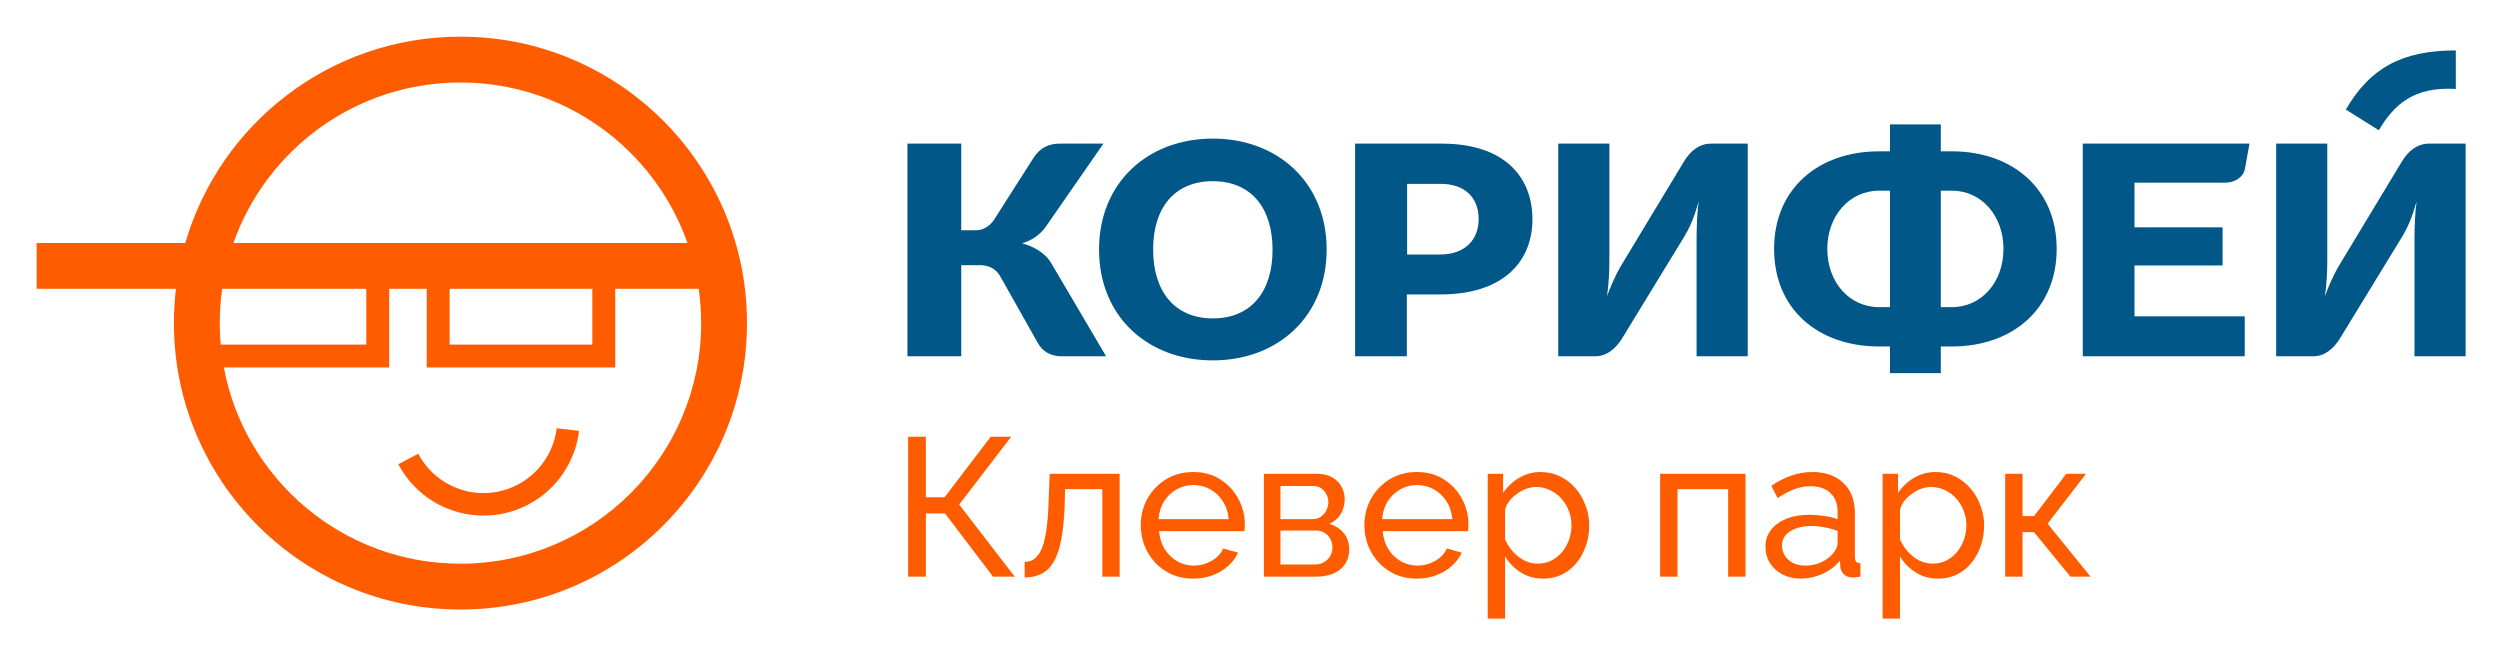 <?xml version="1.0" encoding="UTF-8" standalone="no"?>
<svg width="1091" height="282" viewBox="0 0 1091 282" fill="none" xmlns="http://www.w3.org/2000/svg">
<path d="M396.31 251.653V190.593H404.05V216.995H412.22L432.344 190.593H441.288L418.584 220.177L442.836 251.653H433.376L412.392 224.047H404.05V251.653H396.31ZM447.168 251.997V245.203C448.658 245.203 449.977 244.83 451.124 244.085C452.328 243.282 453.388 241.964 454.306 240.129C455.223 238.237 455.94 235.657 456.456 232.389C457.029 229.064 457.402 224.85 457.574 219.747L458.09 206.761H488.62V251.653H481.052V213.469H464.798L464.626 220.435C464.396 226.57 463.88 231.672 463.078 235.743C462.275 239.814 461.157 243.024 459.724 245.375C458.29 247.726 456.513 249.417 454.392 250.449C452.328 251.481 449.92 251.997 447.168 251.997ZM520.708 252.513C517.326 252.513 514.23 251.911 511.42 250.707C508.668 249.446 506.26 247.754 504.196 245.633C502.19 243.454 500.613 240.96 499.466 238.151C498.377 235.342 497.832 232.36 497.832 229.207C497.832 224.964 498.807 221.094 500.756 217.597C502.706 214.1 505.4 211.29 508.84 209.169C512.338 207.048 516.322 205.987 520.794 205.987C525.324 205.987 529.251 207.076 532.576 209.255C535.959 211.376 538.568 214.186 540.402 217.683C542.294 221.123 543.24 224.85 543.24 228.863C543.24 229.436 543.212 230.01 543.154 230.583C543.154 231.099 543.126 231.5 543.068 231.787H505.83C506.06 234.711 506.862 237.32 508.238 239.613C509.672 241.849 511.506 243.626 513.742 244.945C515.978 246.206 518.386 246.837 520.966 246.837C523.718 246.837 526.298 246.149 528.706 244.773C531.172 243.397 532.863 241.591 533.78 239.355L540.316 241.161C539.342 243.34 537.88 245.289 535.93 247.009C534.038 248.729 531.774 250.076 529.136 251.051C526.556 252.026 523.747 252.513 520.708 252.513ZM505.572 226.541H536.188C535.959 223.617 535.128 221.037 533.694 218.801C532.261 216.565 530.426 214.816 528.19 213.555C525.954 212.294 523.489 211.663 520.794 211.663C518.157 211.663 515.72 212.294 513.484 213.555C511.248 214.816 509.414 216.565 507.98 218.801C506.604 221.037 505.802 223.617 505.572 226.541ZM551.567 251.653V206.761H574.787C577.482 206.761 579.718 207.306 581.495 208.395C583.272 209.427 584.591 210.774 585.451 212.437C586.368 214.1 586.827 215.877 586.827 217.769C586.827 220.177 586.254 222.356 585.107 224.305C583.96 226.197 582.298 227.63 580.119 228.605C582.699 229.35 584.792 230.698 586.397 232.647C588.002 234.539 588.805 236.89 588.805 239.699C588.805 242.222 588.203 244.372 586.999 246.149C585.795 247.926 584.104 249.302 581.925 250.277C579.746 251.194 577.224 251.653 574.357 251.653H551.567ZM558.791 246.321H574.185C575.561 246.321 576.794 245.977 577.883 245.289C579.03 244.601 579.918 243.684 580.549 242.537C581.18 241.39 581.495 240.186 581.495 238.925C581.495 237.549 581.18 236.316 580.549 235.227C579.976 234.08 579.144 233.192 578.055 232.561C577.023 231.873 575.819 231.529 574.443 231.529H558.791V246.321ZM558.791 226.541H572.809C574.185 226.541 575.389 226.197 576.421 225.509C577.453 224.764 578.256 223.818 578.829 222.671C579.402 221.524 579.689 220.32 579.689 219.059C579.689 217.167 579.058 215.533 577.797 214.157C576.593 212.781 575.016 212.093 573.067 212.093H558.791V226.541ZM618.298 252.513C614.916 252.513 611.82 251.911 609.01 250.707C606.258 249.446 603.85 247.754 601.786 245.633C599.78 243.454 598.203 240.96 597.056 238.151C595.967 235.342 595.422 232.36 595.422 229.207C595.422 224.964 596.397 221.094 598.346 217.597C600.296 214.1 602.99 211.29 606.43 209.169C609.928 207.048 613.912 205.987 618.384 205.987C622.914 205.987 626.841 207.076 630.166 209.255C633.549 211.376 636.158 214.186 637.992 217.683C639.884 221.123 640.83 224.85 640.83 228.863C640.83 229.436 640.802 230.01 640.744 230.583C640.744 231.099 640.716 231.5 640.658 231.787H603.42C603.65 234.711 604.452 237.32 605.828 239.613C607.262 241.849 609.096 243.626 611.332 244.945C613.568 246.206 615.976 246.837 618.556 246.837C621.308 246.837 623.888 246.149 626.296 244.773C628.762 243.397 630.453 241.591 631.37 239.355L637.906 241.161C636.932 243.34 635.47 245.289 633.52 247.009C631.628 248.729 629.364 250.076 626.726 251.051C624.146 252.026 621.337 252.513 618.298 252.513ZM603.162 226.541H633.778C633.549 223.617 632.718 221.037 631.284 218.801C629.851 216.565 628.016 214.816 625.78 213.555C623.544 212.294 621.079 211.663 618.384 211.663C615.747 211.663 613.31 212.294 611.074 213.555C608.838 214.816 607.004 216.565 605.57 218.801C604.194 221.037 603.392 223.617 603.162 226.541ZM673.409 252.513C669.739 252.513 666.471 251.596 663.605 249.761C660.738 247.926 658.473 245.604 656.811 242.795V269.971H649.243V206.761H655.951V215.189C657.728 212.437 660.05 210.23 662.917 208.567C665.783 206.847 668.908 205.987 672.291 205.987C675.387 205.987 678.225 206.618 680.805 207.879C683.385 209.14 685.621 210.86 687.513 213.039C689.405 215.218 690.867 217.712 691.899 220.521C692.988 223.273 693.533 226.168 693.533 229.207C693.533 233.45 692.673 237.348 690.953 240.903C689.29 244.458 686.939 247.296 683.901 249.417C680.862 251.481 677.365 252.513 673.409 252.513ZM671.087 245.977C673.323 245.977 675.329 245.518 677.107 244.601C678.941 243.626 680.489 242.365 681.751 240.817C683.069 239.212 684.073 237.406 684.761 235.399C685.449 233.392 685.793 231.328 685.793 229.207C685.793 226.971 685.391 224.85 684.589 222.843C683.843 220.836 682.754 219.059 681.321 217.511C679.945 215.963 678.311 214.759 676.419 213.899C674.584 212.982 672.577 212.523 670.399 212.523C669.023 212.523 667.589 212.781 666.099 213.297C664.665 213.813 663.289 214.558 661.971 215.533C660.652 216.45 659.534 217.511 658.617 218.715C657.699 219.919 657.097 221.209 656.811 222.585V235.399C657.671 237.348 658.817 239.126 660.251 240.731C661.684 242.336 663.347 243.626 665.239 244.601C667.131 245.518 669.08 245.977 671.087 245.977ZM724.491 251.653V206.761H761.729V251.653H754.161V213.469H732.059V251.653H724.491ZM770.434 238.667C770.434 235.8 771.236 233.335 772.842 231.271C774.504 229.15 776.769 227.516 779.636 226.369C782.502 225.222 785.828 224.649 789.612 224.649C791.618 224.649 793.74 224.821 795.976 225.165C798.212 225.452 800.19 225.91 801.91 226.541V223.273C801.91 219.833 800.878 217.138 798.814 215.189C796.75 213.182 793.826 212.179 790.042 212.179C787.576 212.179 785.197 212.638 782.904 213.555C780.668 214.415 778.288 215.676 775.766 217.339L773.014 212.007C775.938 210 778.862 208.51 781.786 207.535C784.71 206.503 787.748 205.987 790.902 205.987C796.635 205.987 801.164 207.592 804.49 210.803C807.815 213.956 809.478 218.371 809.478 224.047V243.053C809.478 243.97 809.65 244.658 809.994 245.117C810.395 245.518 811.026 245.748 811.886 245.805V251.653C811.14 251.768 810.481 251.854 809.908 251.911C809.392 251.968 808.962 251.997 808.618 251.997C806.84 251.997 805.493 251.51 804.576 250.535C803.716 249.56 803.228 248.528 803.114 247.439L802.942 244.601C800.992 247.124 798.441 249.073 795.288 250.449C792.134 251.825 789.01 252.513 785.914 252.513C782.932 252.513 780.266 251.911 777.916 250.707C775.565 249.446 773.73 247.783 772.412 245.719C771.093 243.598 770.434 241.247 770.434 238.667ZM799.674 241.849C800.362 241.046 800.906 240.244 801.308 239.441C801.709 238.581 801.91 237.864 801.91 237.291V231.701C800.132 231.013 798.269 230.497 796.32 230.153C794.37 229.752 792.45 229.551 790.558 229.551C786.716 229.551 783.592 230.325 781.184 231.873C778.833 233.364 777.658 235.428 777.658 238.065C777.658 239.498 778.03 240.903 778.776 242.279C779.578 243.598 780.725 244.687 782.216 245.547C783.764 246.407 785.656 246.837 787.892 246.837C790.242 246.837 792.478 246.378 794.6 245.461C796.721 244.486 798.412 243.282 799.674 241.849ZM845.745 252.513C842.075 252.513 838.807 251.596 835.941 249.761C833.074 247.926 830.809 245.604 829.147 242.795V269.971H821.579V206.761H828.287V215.189C830.064 212.437 832.386 210.23 835.253 208.567C838.119 206.847 841.244 205.987 844.627 205.987C847.723 205.987 850.561 206.618 853.141 207.879C855.721 209.14 857.957 210.86 859.849 213.039C861.741 215.218 863.203 217.712 864.235 220.521C865.324 223.273 865.869 226.168 865.869 229.207C865.869 233.45 865.009 237.348 863.289 240.903C861.626 244.458 859.275 247.296 856.237 249.417C853.198 251.481 849.701 252.513 845.745 252.513ZM843.423 245.977C845.659 245.977 847.665 245.518 849.443 244.601C851.277 243.626 852.825 242.365 854.087 240.817C855.405 239.212 856.409 237.406 857.097 235.399C857.785 233.392 858.129 231.328 858.129 229.207C858.129 226.971 857.727 224.85 856.925 222.843C856.179 220.836 855.09 219.059 853.657 217.511C852.281 215.963 850.647 214.759 848.755 213.899C846.92 212.982 844.913 212.523 842.735 212.523C841.359 212.523 839.925 212.781 838.435 213.297C837.001 213.813 835.625 214.558 834.307 215.533C832.988 216.45 831.87 217.511 830.953 218.715C830.035 219.919 829.433 221.209 829.147 222.585V235.399C830.007 237.348 831.153 239.126 832.587 240.731C834.02 242.336 835.683 243.626 837.575 244.601C839.467 245.518 841.416 245.977 843.423 245.977ZM875.075 251.653V206.761H882.643V225.251H887.631L901.735 206.761H910.335L893.565 228.519L912.313 251.653H903.541L887.631 232.217H882.643V251.653H875.075Z" fill="#FF5C00"/>
<path d="M396 62.682H419.478V100.493H426.056C428.636 100.493 431.732 98.944 433.667 96.105L450.953 69.005C453.92 64.23 458.048 62.682 462.434 62.682H481.526L456.371 98.944C453.662 102.815 449.663 105.138 446.051 106.171C450.695 107.461 455.984 110.042 458.822 114.946L482.687 155.467H463.079C458.951 155.467 454.952 153.66 452.759 149.402L436.376 120.366C434.441 117.14 431.345 115.72 427.604 115.72H419.478V155.467H396V62.682ZM479.621 108.881C479.621 79.716 500.905 60.488 529.285 60.488C557.665 60.488 578.949 79.716 578.949 108.881C578.949 138.045 557.665 157.273 529.285 157.273C500.905 157.273 479.621 138.174 479.621 108.881ZM529.285 138.949C546.055 138.949 555.343 127.205 555.343 109.01C555.343 90.814 546.055 79.071 529.285 79.071C512.515 79.071 503.227 90.685 503.227 108.881C503.227 127.076 512.515 138.949 529.285 138.949ZM591.363 62.682H629.16C657.41 62.682 668.762 78.038 668.762 95.718C668.762 113.01 657.281 128.496 628.515 128.496H613.938V155.467H591.363V62.682ZM628.386 111.075C639.35 111.075 645.284 104.622 645.284 95.589C645.284 86.427 639.479 80.232 628.644 80.232H614.067V111.075H628.386ZM680.144 62.682H702.332V113.397C702.332 118.043 702.074 124.237 701.3 129.27C702.59 125.786 704.395 121.14 707.491 115.849L734.839 70.554C737.548 66.037 741.418 62.682 746.707 62.682H762.703V155.467H740.386V104.622C740.386 99.073 740.644 92.621 741.289 87.846C740.128 91.847 738.709 97.137 734.968 103.332L708.007 147.466C705.04 152.37 701.042 155.467 696.269 155.467H680.015V62.682H680.144ZM774.214 108.623C774.214 82.426 793.434 66.037 820.137 66.037H824.781V54.294H846.968V66.037H851.741C878.315 66.037 897.536 82.426 897.536 108.623C897.536 134.819 878.315 151.208 851.741 151.208H846.968V162.822H824.781V151.208H820.137C793.434 151.208 774.214 134.948 774.214 108.623ZM820.137 134.045H824.781V83.2H820.137C806.979 83.2 797.433 94.298 797.433 108.623C797.433 122.947 806.85 134.045 820.137 134.045ZM851.741 134.045C864.899 134.045 874.316 122.947 874.316 108.623C874.316 94.298 864.899 83.2 851.741 83.2H846.968V134.045H851.741ZM908.918 62.682H981.672L979.737 73.393C979.221 77.006 975.609 79.716 971.094 79.716H931.492V99.202H969.933V115.849H931.492V138.045H979.608V155.467H908.918V62.682ZM993.441 62.682H1015.63V113.397C1015.63 118.043 1015.37 124.237 1014.6 129.27C1015.89 125.786 1017.69 121.14 1020.79 115.849L1048.14 70.554C1050.85 66.037 1054.72 62.682 1060 62.682H1076V155.467H1053.68V104.622C1053.68 99.073 1053.94 92.621 1054.59 87.846C1053.43 91.847 1052.01 97.137 1048.27 103.332L1021.3 147.466C1018.34 152.37 1014.34 155.467 1009.57 155.467H993.312V62.682H993.441ZM1071.71 22V38.816C1053.68 37.722 1044.87 45.371 1038.12 56.845L1023.72 47.809C1034.3 29.623 1048.27 22 1071.71 22Z" fill="#005788"/>
<path fill-rule="evenodd" clip-rule="evenodd" d="M76.786 126.035C76.2 130.942 75.899 135.936 75.899 141C75.899 210.035 131.883 266 200.944 266C270.004 266 325.988 210.035 325.988 141C325.988 71.964 270.004 16 200.944 16C144.024 16 95.987 54.017 80.857 106.035H16V126.035H76.786ZM200.944 246C258.954 246 305.981 198.99 305.981 141C305.981 135.919 305.62 130.923 304.923 126.035H268.493V160.375H186.224V126.035H169.856V160.375H97.691C106.785 209.109 149.555 246 200.944 246ZM196.227 126.035V150.375H258.489V126.035H196.227ZM96.965 126.035H159.852V150.375H96.319C96.046 147.286 95.906 144.159 95.906 141C95.906 135.919 96.267 130.923 96.965 126.035ZM101.871 106.035C116.28 65.235 155.197 36 200.944 36C246.691 36 285.607 65.235 300.017 106.035H101.871Z" fill="#FF5C00"/>
<path d="M252.69 188.05C251.613 196.937 247.726 205.247 241.594 211.769C235.463 218.29 227.408 222.683 218.605 224.305C209.802 225.927 200.711 224.694 192.657 220.786C184.604 216.878 178.01 210.499 173.837 202.579L182.521 198.004C185.719 204.072 190.772 208.96 196.943 211.955C203.114 214.95 210.081 215.894 216.826 214.651C223.572 213.408 229.744 210.043 234.443 205.045C239.141 200.047 242.12 193.679 242.945 186.87L252.69 188.05Z" fill="#FF5C00"/>
</svg>
